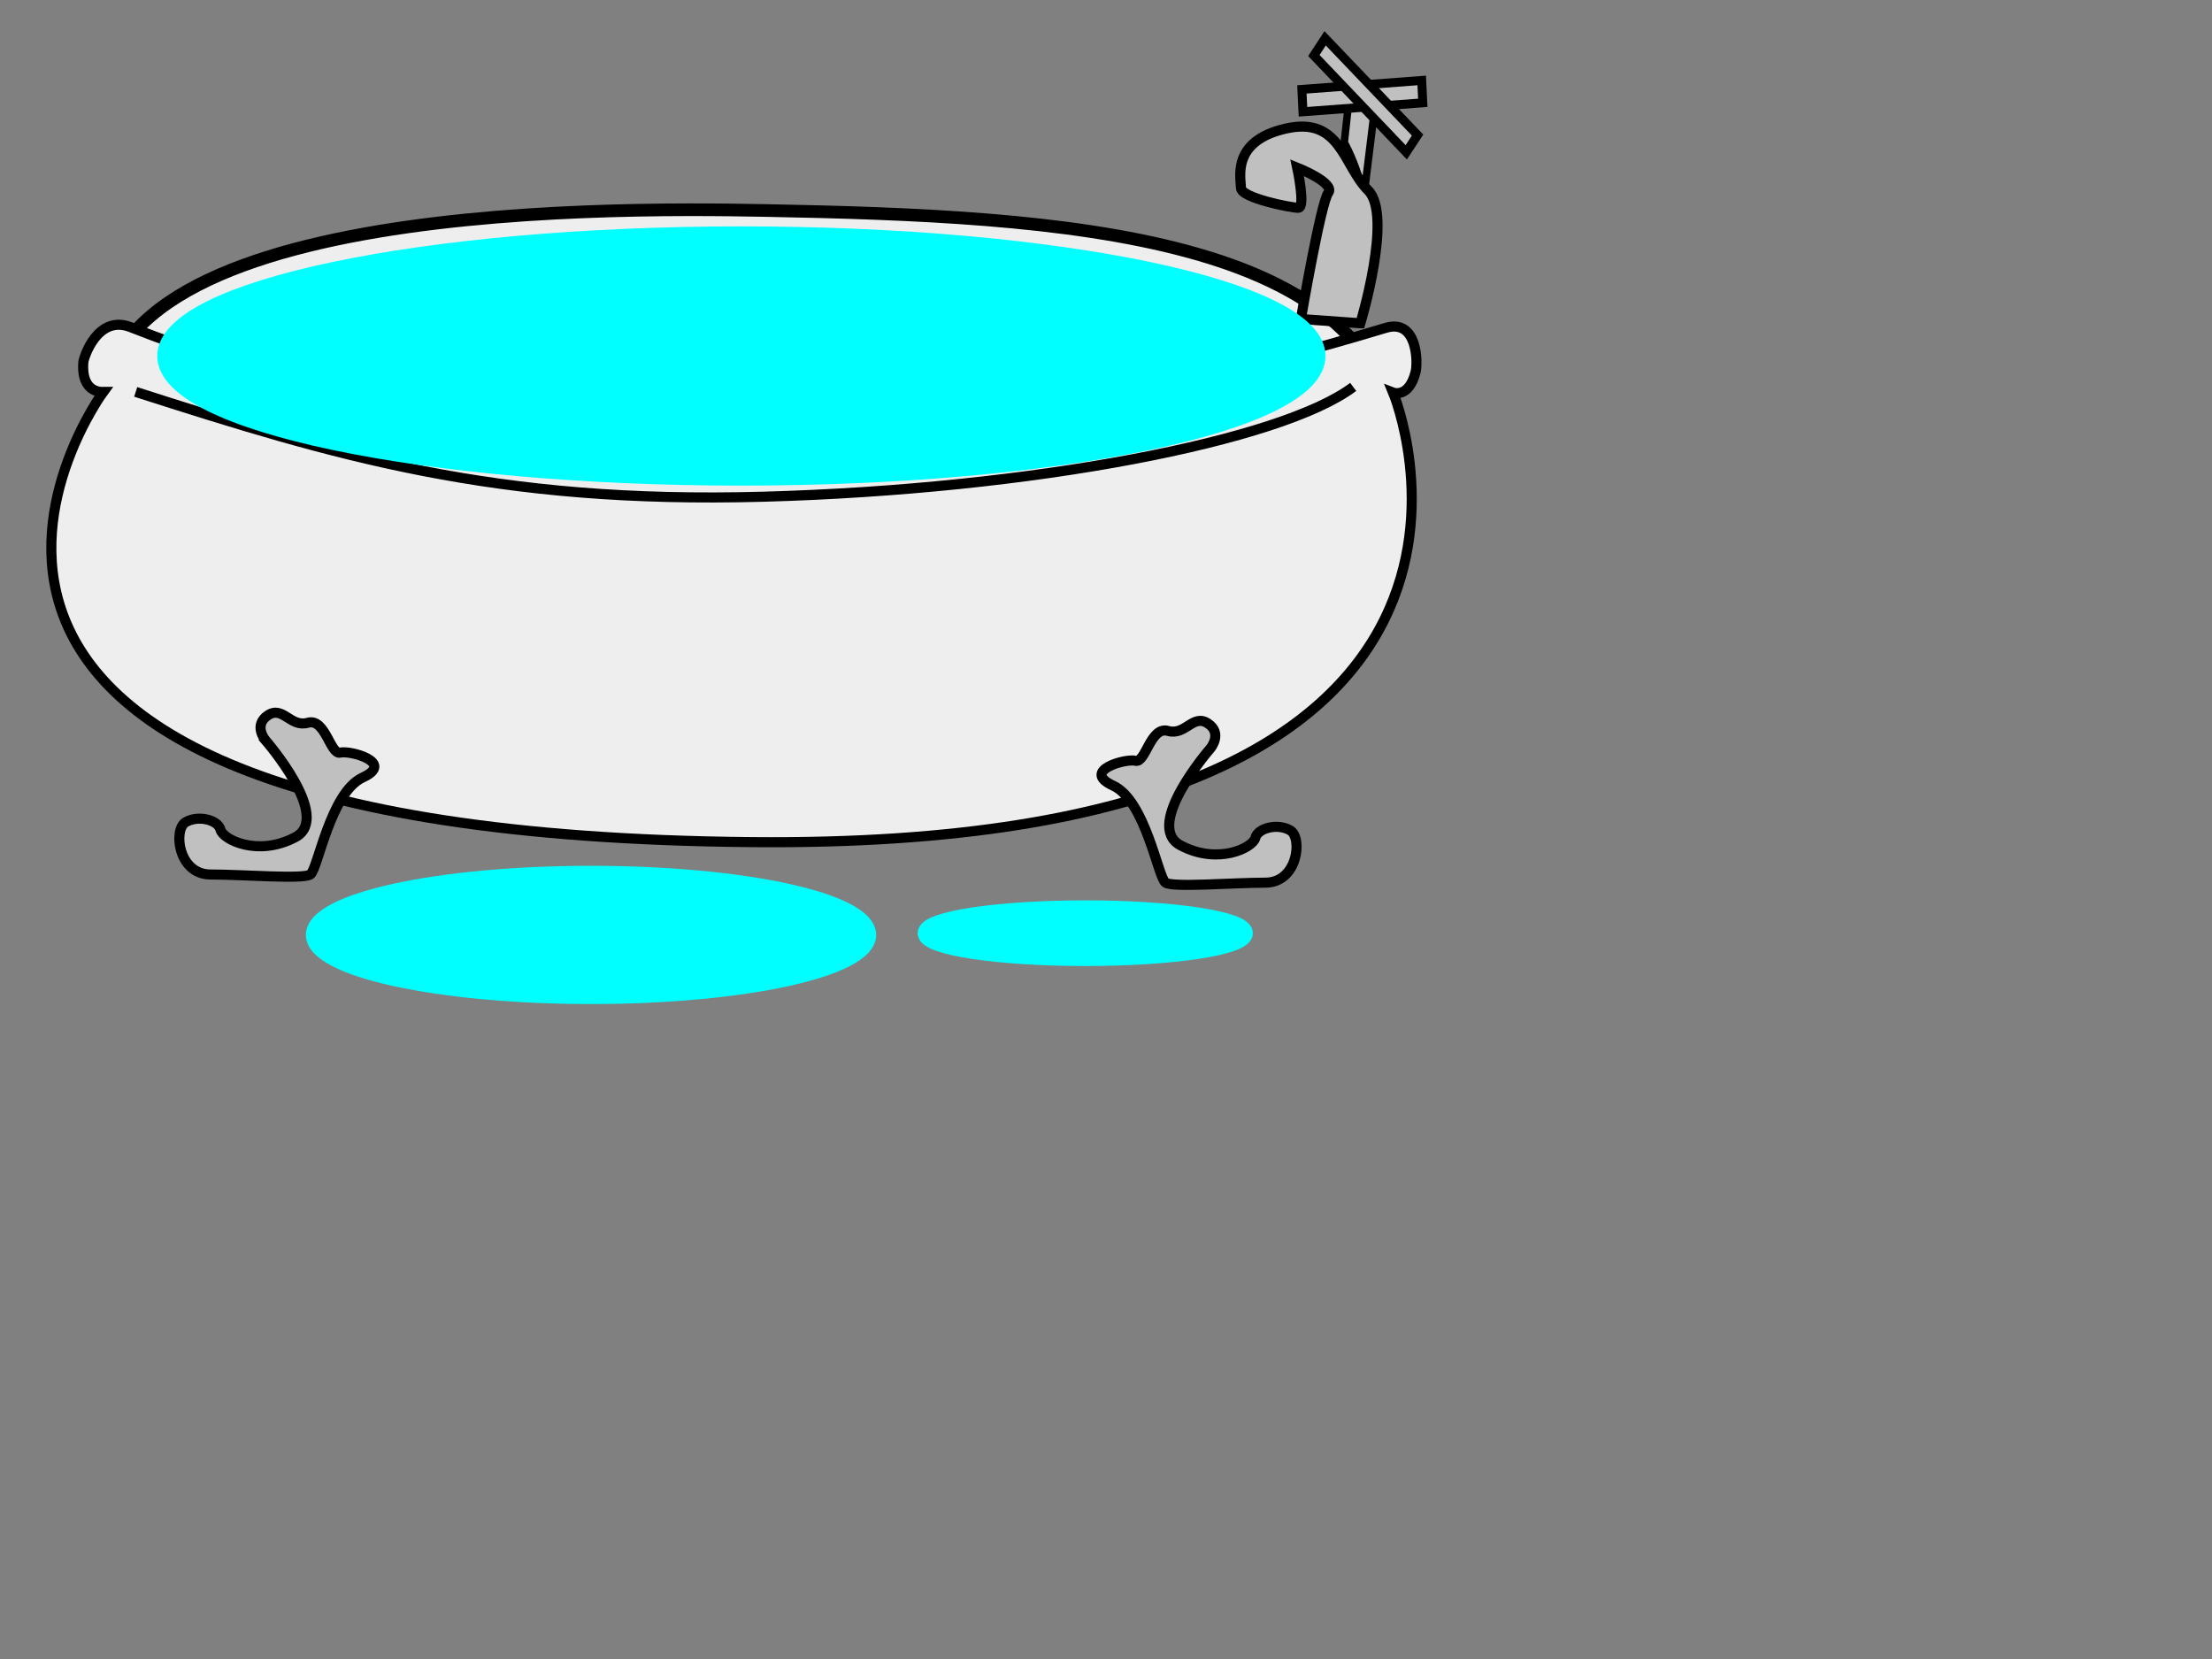 <?xml version="1.0"?><svg width="640" height="480" xmlns="http://www.w3.org/2000/svg">
 <rect width="100%" height="100%" fill="#808080" stroke="none"/>
 <title>tub half</title>
 <g>
  <title>Layer 1</title>
  <g id="bath">
   <path d="m31.076,130.81c-18.336,-72.05 141.334,-70.852 190.9,-69.9c83.964,1.612 179.036,6.452 182.271,69.9" stroke-width="3.664" stroke="#000000" fill="#EEEEEE"/>
   <path d="m391.76,125.969c-4.42,-46.651 -127.463,-50.792 -179.491,-51.081c-49.358,-0.272 -147.276,-4.017 -174.906,52.916" fill="#FCFCFC"/>
   <path d="m29.883,113.386c0,0 -6.499,0.714 -5.765,-8.64c0.083,-1.175 4.049,-13.874 13.698,-10.077c141.018,55.496 283.384,24.311 363.088,0.202c9.18,-2.777 9.381,9.875 8.668,12.758c-1.929,7.704 -6.501,5.952 -6.501,5.952s54.863,132.233 -185.507,130.073c-281.585,-2.524 -187.68,-130.268 -187.68,-130.268z" stroke-width="2.917" stroke="#000000" fill="#EEEEEE"/>
   <path d="m39.265,113.386c57.602,18.5 103.979,32.478 181.634,30.329c77.975,-2.159 149.915,-16.131 170.624,-31.773" stroke-width="2.917" stroke="#000000" fill="none"/>
   <path d="m76.792,214.156c0,0 19.501,22.313 8.668,28.062c-10.834,5.757 -20.934,0.716 -21.666,-2.159c-0.715,-2.874 -6.484,-4.313 -10.101,-2.161c-3.598,2.161 -2.164,15.12 7.218,15.12c9.397,0 26.713,1.438 28.879,0c2.166,-1.443 5.768,-23.749 15.168,-28.072c9.381,-4.32 -3.617,-7.909 -6.501,-7.194c-2.883,0.716 -4.33,-10.083 -9.382,-8.638c-5.067,1.436 -7.232,-5.037 -11.549,-2.164c-4.349,2.883 -0.733,7.205 -0.733,7.205z" stroke-width="2.917" stroke="#000000" fill="#C0C0C0"/>
   <path d="m350.225,216.518c0,0 -19.501,22.314 -8.668,28.063c10.815,5.757 20.933,0.716 21.647,-2.16c0.732,-2.871 6.501,-4.313 10.116,-2.158c3.601,2.158 2.168,15.118 -7.214,15.118c-9.399,0 -26.714,1.447 -28.881,0c-2.165,-1.443 -5.768,-23.749 -15.167,-28.072c-9.381,-4.318 3.617,-7.908 6.501,-7.194c2.883,0.716 4.329,-10.084 9.381,-8.639c5.05,1.444 7.216,-5.033 11.551,-2.162c4.333,2.887 0.734,7.204 0.734,7.204z" stroke-width="2.917" stroke="#000000" fill="#C0C0C0"/>
   <path d="m388.947,41.169l2.183,-19.91l6.485,11.151l-3.242,26.277c-0.001,-0.001 0.357,-6.371 -5.425,-17.519z" stroke-width="2.17" stroke="#000000" fill="#C0C0C0"/>
   <polygon points="411.651,29.747 376.99,32.341 376.68,25.869 411.343,23.275 " stroke-width="2.59" stroke="#000000" fill="#C0C0C0"/>
   <polygon points="406.873,44.068 380.145,16.064 383.402,11.079 410.151,39.086 " stroke-width="2.59" stroke="#000000" fill="#C0C0C0"/>
   <path d="m393.603,93.538c0,0 9.466,-31.254 2.251,-38.447c-7.216,-7.204 -7.948,-21.501 -23.814,-17.896c-15.881,3.598 -12.996,14.29 -12.996,17.172c0,2.884 14.43,5.756 16.596,5.756s-0.322,-11.623 -0.322,-11.623s11.154,4.43 8.988,7.304c-2.165,2.884 -7.917,36.499 -7.917,36.499l17.213,1.235z" stroke-width="2.917" stroke="#000000" fill="#C0C0C0"/>
   <path d="m370.813,97.472c-51.77,-21.508 -106.516,-22.296 -158.545,-22.583c-49.358,-0.272 -115.401,2.151 -145.601,20.432" stroke-width="2.03" stroke="#000000" fill="none"/>
  </g>
  <path id="svg_9" d="m48,103c0,-19.337 74.511,-35 166.5,-35c91.989,0 166.5,15.663 166.5,35c0,19.337 -74.511,35 -166.5,35c-91.989,0 -166.5,-15.663 -166.5,-35z" stroke-linecap="null" stroke-linejoin="null" stroke-dasharray="null" stroke-width="5" stroke="#00ffff" fill="#00ffff"/>
  <ellipse id="svg_26" ry="17.5" rx="80" cy="270.5" cx="171" stroke-linecap="null" stroke-linejoin="null" stroke-dasharray="null" stroke-width="5" stroke="#00ffff" fill="#00ffff"/>
  <ellipse id="svg_27" ry="7" rx="46" cy="270" cx="314" stroke-linecap="null" stroke-linejoin="null" stroke-dasharray="null" stroke-width="5" stroke="#00ffff" fill="#00ffff"/>
 </g>
</svg>